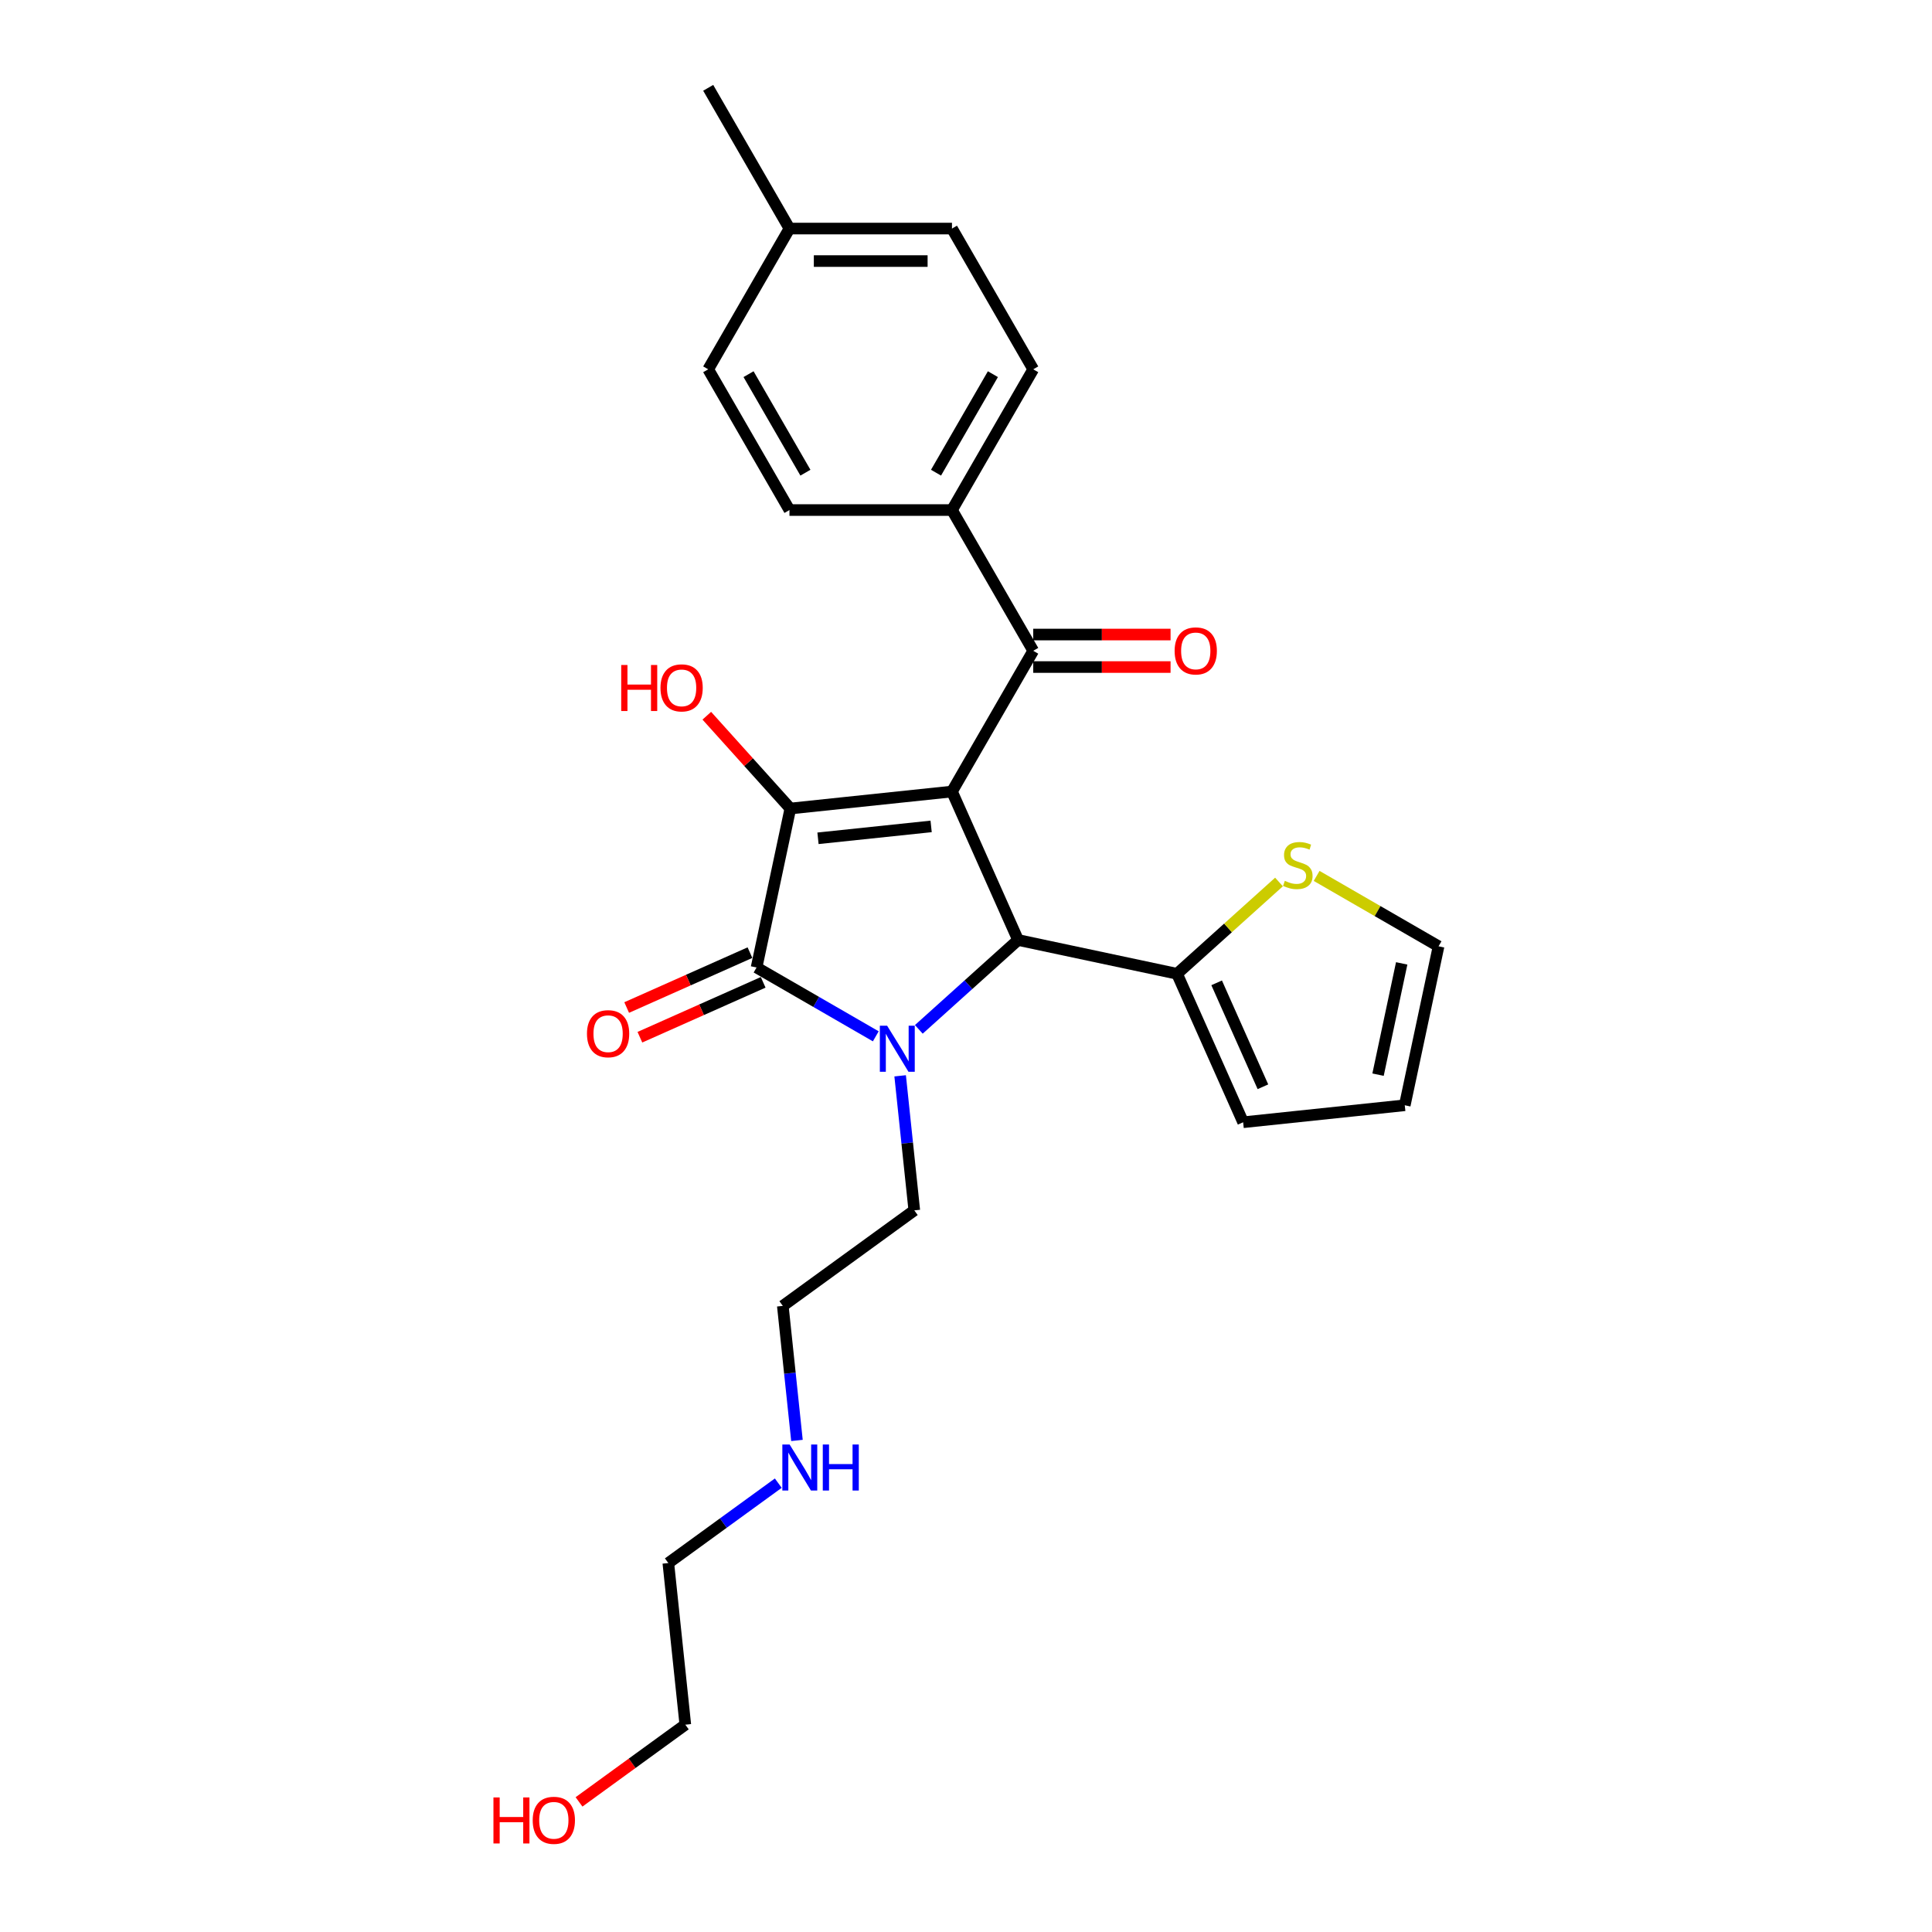 <?xml version='1.0' encoding='iso-8859-1'?>
<svg version='1.1' baseProfile='full'
              xmlns='http://www.w3.org/2000/svg'
                      xmlns:rdkit='http://www.rdkit.org/xml'
                      xmlns:xlink='http://www.w3.org/1999/xlink'
                  xml:space='preserve'
width='1000px' height='1000px' viewBox='0 0 1000 1000'>
<!-- END OF HEADER -->
<rect style='opacity:1.0;fill:#FFFFFF;stroke:none' width='1000' height='1000' x='0' y='0'> </rect>
<path class='bond-1' d='M 492.741,409.696 L 409.084,418.489' style='fill:none;fill-rule:evenodd;stroke:#000000;stroke-width:6px;stroke-linecap:butt;stroke-linejoin:miter;stroke-opacity:1' />
<path class='bond-1' d='M 481.951,427.747 L 423.391,433.902' style='fill:none;fill-rule:evenodd;stroke:#000000;stroke-width:6px;stroke-linecap:butt;stroke-linejoin:miter;stroke-opacity:1' />
<path class='bond-3' d='M 492.741,409.696 L 526.955,486.542' style='fill:none;fill-rule:evenodd;stroke:#000000;stroke-width:6px;stroke-linecap:butt;stroke-linejoin:miter;stroke-opacity:1' />
<path class='bond-4' d='M 492.741,409.696 L 534.8,336.848' style='fill:none;fill-rule:evenodd;stroke:#000000;stroke-width:6px;stroke-linecap:butt;stroke-linejoin:miter;stroke-opacity:1' />
<path class='bond-0' d='M 475.581,532.8 L 501.268,509.671' style='fill:none;fill-rule:evenodd;stroke:#0000FF;stroke-width:6px;stroke-linecap:butt;stroke-linejoin:miter;stroke-opacity:1' />
<path class='bond-0' d='M 501.268,509.671 L 526.955,486.542' style='fill:none;fill-rule:evenodd;stroke:#000000;stroke-width:6px;stroke-linecap:butt;stroke-linejoin:miter;stroke-opacity:1' />
<path class='bond-14' d='M 465.916,556.842 L 469.576,591.664' style='fill:none;fill-rule:evenodd;stroke:#0000FF;stroke-width:6px;stroke-linecap:butt;stroke-linejoin:miter;stroke-opacity:1' />
<path class='bond-14' d='M 469.576,591.664 L 473.236,626.485' style='fill:none;fill-rule:evenodd;stroke:#000000;stroke-width:6px;stroke-linecap:butt;stroke-linejoin:miter;stroke-opacity:1' />
<path class='bond-26' d='M 453.306,536.398 L 422.451,518.583' style='fill:none;fill-rule:evenodd;stroke:#0000FF;stroke-width:6px;stroke-linecap:butt;stroke-linejoin:miter;stroke-opacity:1' />
<path class='bond-26' d='M 422.451,518.583 L 391.595,500.769' style='fill:none;fill-rule:evenodd;stroke:#000000;stroke-width:6px;stroke-linecap:butt;stroke-linejoin:miter;stroke-opacity:1' />
<path class='bond-2' d='M 409.084,418.489 L 391.595,500.769' style='fill:none;fill-rule:evenodd;stroke:#000000;stroke-width:6px;stroke-linecap:butt;stroke-linejoin:miter;stroke-opacity:1' />
<path class='bond-12' d='M 409.084,418.489 L 387.46,394.473' style='fill:none;fill-rule:evenodd;stroke:#000000;stroke-width:6px;stroke-linecap:butt;stroke-linejoin:miter;stroke-opacity:1' />
<path class='bond-12' d='M 387.46,394.473 L 365.837,370.458' style='fill:none;fill-rule:evenodd;stroke:#FF0000;stroke-width:6px;stroke-linecap:butt;stroke-linejoin:miter;stroke-opacity:1' />
<path class='bond-7' d='M 388.174,493.084 L 356.27,507.289' style='fill:none;fill-rule:evenodd;stroke:#000000;stroke-width:6px;stroke-linecap:butt;stroke-linejoin:miter;stroke-opacity:1' />
<path class='bond-7' d='M 356.27,507.289 L 324.366,521.493' style='fill:none;fill-rule:evenodd;stroke:#FF0000;stroke-width:6px;stroke-linecap:butt;stroke-linejoin:miter;stroke-opacity:1' />
<path class='bond-7' d='M 395.016,508.453 L 363.113,522.658' style='fill:none;fill-rule:evenodd;stroke:#000000;stroke-width:6px;stroke-linecap:butt;stroke-linejoin:miter;stroke-opacity:1' />
<path class='bond-7' d='M 363.113,522.658 L 331.209,536.862' style='fill:none;fill-rule:evenodd;stroke:#FF0000;stroke-width:6px;stroke-linecap:butt;stroke-linejoin:miter;stroke-opacity:1' />
<path class='bond-5' d='M 526.955,486.542 L 609.235,504.031' style='fill:none;fill-rule:evenodd;stroke:#000000;stroke-width:6px;stroke-linecap:butt;stroke-linejoin:miter;stroke-opacity:1' />
<path class='bond-8' d='M 534.8,336.848 L 492.741,264' style='fill:none;fill-rule:evenodd;stroke:#000000;stroke-width:6px;stroke-linecap:butt;stroke-linejoin:miter;stroke-opacity:1' />
<path class='bond-9' d='M 534.8,345.26 L 570.34,345.26' style='fill:none;fill-rule:evenodd;stroke:#000000;stroke-width:6px;stroke-linecap:butt;stroke-linejoin:miter;stroke-opacity:1' />
<path class='bond-9' d='M 570.34,345.26 L 605.88,345.26' style='fill:none;fill-rule:evenodd;stroke:#FF0000;stroke-width:6px;stroke-linecap:butt;stroke-linejoin:miter;stroke-opacity:1' />
<path class='bond-9' d='M 534.8,328.436 L 570.34,328.436' style='fill:none;fill-rule:evenodd;stroke:#000000;stroke-width:6px;stroke-linecap:butt;stroke-linejoin:miter;stroke-opacity:1' />
<path class='bond-9' d='M 570.34,328.436 L 605.88,328.436' style='fill:none;fill-rule:evenodd;stroke:#FF0000;stroke-width:6px;stroke-linecap:butt;stroke-linejoin:miter;stroke-opacity:1' />
<path class='bond-6' d='M 609.235,504.031 L 635.621,480.273' style='fill:none;fill-rule:evenodd;stroke:#000000;stroke-width:6px;stroke-linecap:butt;stroke-linejoin:miter;stroke-opacity:1' />
<path class='bond-6' d='M 635.621,480.273 L 662.006,456.516' style='fill:none;fill-rule:evenodd;stroke:#CCCC00;stroke-width:6px;stroke-linecap:butt;stroke-linejoin:miter;stroke-opacity:1' />
<path class='bond-10' d='M 609.235,504.031 L 643.449,580.877' style='fill:none;fill-rule:evenodd;stroke:#000000;stroke-width:6px;stroke-linecap:butt;stroke-linejoin:miter;stroke-opacity:1' />
<path class='bond-10' d='M 629.736,508.715 L 653.686,562.507' style='fill:none;fill-rule:evenodd;stroke:#000000;stroke-width:6px;stroke-linecap:butt;stroke-linejoin:miter;stroke-opacity:1' />
<path class='bond-11' d='M 681.488,453.369 L 713.042,471.587' style='fill:none;fill-rule:evenodd;stroke:#CCCC00;stroke-width:6px;stroke-linecap:butt;stroke-linejoin:miter;stroke-opacity:1' />
<path class='bond-11' d='M 713.042,471.587 L 744.595,489.804' style='fill:none;fill-rule:evenodd;stroke:#000000;stroke-width:6px;stroke-linecap:butt;stroke-linejoin:miter;stroke-opacity:1' />
<path class='bond-15' d='M 492.741,264 L 534.8,191.151' style='fill:none;fill-rule:evenodd;stroke:#000000;stroke-width:6px;stroke-linecap:butt;stroke-linejoin:miter;stroke-opacity:1' />
<path class='bond-15' d='M 484.481,244.661 L 513.922,193.667' style='fill:none;fill-rule:evenodd;stroke:#000000;stroke-width:6px;stroke-linecap:butt;stroke-linejoin:miter;stroke-opacity:1' />
<path class='bond-16' d='M 492.741,264 L 408.623,264' style='fill:none;fill-rule:evenodd;stroke:#000000;stroke-width:6px;stroke-linecap:butt;stroke-linejoin:miter;stroke-opacity:1' />
<path class='bond-13' d='M 643.449,580.877 L 727.106,572.084' style='fill:none;fill-rule:evenodd;stroke:#000000;stroke-width:6px;stroke-linecap:butt;stroke-linejoin:miter;stroke-opacity:1' />
<path class='bond-27' d='M 744.595,489.804 L 727.106,572.084' style='fill:none;fill-rule:evenodd;stroke:#000000;stroke-width:6px;stroke-linecap:butt;stroke-linejoin:miter;stroke-opacity:1' />
<path class='bond-27' d='M 725.516,498.648 L 713.274,556.244' style='fill:none;fill-rule:evenodd;stroke:#000000;stroke-width:6px;stroke-linecap:butt;stroke-linejoin:miter;stroke-opacity:1' />
<path class='bond-22' d='M 473.236,626.485 L 405.183,675.928' style='fill:none;fill-rule:evenodd;stroke:#000000;stroke-width:6px;stroke-linecap:butt;stroke-linejoin:miter;stroke-opacity:1' />
<path class='bond-17' d='M 534.8,191.151 L 492.741,118.303' style='fill:none;fill-rule:evenodd;stroke:#000000;stroke-width:6px;stroke-linecap:butt;stroke-linejoin:miter;stroke-opacity:1' />
<path class='bond-18' d='M 408.623,264 L 366.564,191.151' style='fill:none;fill-rule:evenodd;stroke:#000000;stroke-width:6px;stroke-linecap:butt;stroke-linejoin:miter;stroke-opacity:1' />
<path class='bond-18' d='M 416.884,244.661 L 387.443,193.667' style='fill:none;fill-rule:evenodd;stroke:#000000;stroke-width:6px;stroke-linecap:butt;stroke-linejoin:miter;stroke-opacity:1' />
<path class='bond-28' d='M 492.741,118.303 L 408.623,118.303' style='fill:none;fill-rule:evenodd;stroke:#000000;stroke-width:6px;stroke-linecap:butt;stroke-linejoin:miter;stroke-opacity:1' />
<path class='bond-28' d='M 480.124,135.127 L 421.241,135.127' style='fill:none;fill-rule:evenodd;stroke:#000000;stroke-width:6px;stroke-linecap:butt;stroke-linejoin:miter;stroke-opacity:1' />
<path class='bond-20' d='M 366.564,191.151 L 408.623,118.303' style='fill:none;fill-rule:evenodd;stroke:#000000;stroke-width:6px;stroke-linecap:butt;stroke-linejoin:miter;stroke-opacity:1' />
<path class='bond-19' d='M 412.503,745.572 L 408.843,710.75' style='fill:none;fill-rule:evenodd;stroke:#0000FF;stroke-width:6px;stroke-linecap:butt;stroke-linejoin:miter;stroke-opacity:1' />
<path class='bond-19' d='M 408.843,710.75 L 405.183,675.928' style='fill:none;fill-rule:evenodd;stroke:#000000;stroke-width:6px;stroke-linecap:butt;stroke-linejoin:miter;stroke-opacity:1' />
<path class='bond-23' d='M 402.839,767.677 L 374.381,788.353' style='fill:none;fill-rule:evenodd;stroke:#0000FF;stroke-width:6px;stroke-linecap:butt;stroke-linejoin:miter;stroke-opacity:1' />
<path class='bond-23' d='M 374.381,788.353 L 345.923,809.029' style='fill:none;fill-rule:evenodd;stroke:#000000;stroke-width:6px;stroke-linecap:butt;stroke-linejoin:miter;stroke-opacity:1' />
<path class='bond-25' d='M 408.623,118.303 L 366.564,45.455' style='fill:none;fill-rule:evenodd;stroke:#000000;stroke-width:6px;stroke-linecap:butt;stroke-linejoin:miter;stroke-opacity:1' />
<path class='bond-21' d='M 299.701,932.657 L 327.208,912.672' style='fill:none;fill-rule:evenodd;stroke:#FF0000;stroke-width:6px;stroke-linecap:butt;stroke-linejoin:miter;stroke-opacity:1' />
<path class='bond-21' d='M 327.208,912.672 L 354.716,892.686' style='fill:none;fill-rule:evenodd;stroke:#000000;stroke-width:6px;stroke-linecap:butt;stroke-linejoin:miter;stroke-opacity:1' />
<path class='bond-24' d='M 345.923,809.029 L 354.716,892.686' style='fill:none;fill-rule:evenodd;stroke:#000000;stroke-width:6px;stroke-linecap:butt;stroke-linejoin:miter;stroke-opacity:1' />
<path  class='atom-1' d='M 459.178 530.917
L 466.984 543.535
Q 467.758 544.779, 469.003 547.034
Q 470.248 549.288, 470.315 549.423
L 470.315 530.917
L 473.478 530.917
L 473.478 554.739
L 470.214 554.739
L 461.836 540.944
Q 460.86 539.329, 459.817 537.478
Q 458.808 535.627, 458.505 535.055
L 458.505 554.739
L 455.409 554.739
L 455.409 530.917
L 459.178 530.917
' fill='#0000FF'/>
<path  class='atom-7' d='M 665.018 455.921
Q 665.287 456.022, 666.397 456.493
Q 667.508 456.964, 668.719 457.267
Q 669.964 457.536, 671.175 457.536
Q 673.429 457.536, 674.742 456.46
Q 676.054 455.349, 676.054 453.432
Q 676.054 452.119, 675.381 451.312
Q 674.742 450.504, 673.732 450.067
Q 672.723 449.629, 671.04 449.125
Q 668.921 448.485, 667.642 447.88
Q 666.397 447.274, 665.489 445.995
Q 664.614 444.717, 664.614 442.563
Q 664.614 439.569, 666.633 437.718
Q 668.685 435.868, 672.723 435.868
Q 675.482 435.868, 678.611 437.18
L 677.837 439.771
Q 674.977 438.593, 672.824 438.593
Q 670.502 438.593, 669.224 439.569
Q 667.945 440.511, 667.979 442.16
Q 667.979 443.438, 668.618 444.212
Q 669.291 444.986, 670.233 445.423
Q 671.209 445.861, 672.824 446.366
Q 674.977 447.039, 676.256 447.711
Q 677.534 448.384, 678.443 449.764
Q 679.385 451.11, 679.385 453.432
Q 679.385 456.729, 677.164 458.512
Q 674.977 460.262, 671.31 460.262
Q 669.19 460.262, 667.575 459.791
Q 665.993 459.353, 664.109 458.58
L 665.018 455.921
' fill='#CCCC00'/>
<path  class='atom-8' d='M 303.814 535.05
Q 303.814 529.33, 306.64 526.134
Q 309.467 522.937, 314.749 522.937
Q 320.032 522.937, 322.858 526.134
Q 325.685 529.33, 325.685 535.05
Q 325.685 540.837, 322.825 544.135
Q 319.965 547.399, 314.749 547.399
Q 309.5 547.399, 306.64 544.135
Q 303.814 540.871, 303.814 535.05
M 314.749 544.707
Q 318.383 544.707, 320.335 542.284
Q 322.32 539.828, 322.32 535.05
Q 322.32 530.373, 320.335 528.018
Q 318.383 525.629, 314.749 525.629
Q 311.116 525.629, 309.13 527.984
Q 307.179 530.339, 307.179 535.05
Q 307.179 539.862, 309.13 542.284
Q 311.116 544.707, 314.749 544.707
' fill='#FF0000'/>
<path  class='atom-10' d='M 607.983 336.915
Q 607.983 331.195, 610.81 327.999
Q 613.636 324.802, 618.918 324.802
Q 624.201 324.802, 627.027 327.999
Q 629.854 331.195, 629.854 336.915
Q 629.854 342.703, 626.994 346
Q 624.134 349.264, 618.918 349.264
Q 613.67 349.264, 610.81 346
Q 607.983 342.736, 607.983 336.915
M 618.918 346.572
Q 622.552 346.572, 624.504 344.149
Q 626.489 341.693, 626.489 336.915
Q 626.489 332.238, 624.504 329.883
Q 622.552 327.494, 618.918 327.494
Q 615.285 327.494, 613.299 329.849
Q 611.348 332.205, 611.348 336.915
Q 611.348 341.727, 613.299 344.149
Q 615.285 346.572, 618.918 346.572
' fill='#FF0000'/>
<path  class='atom-13' d='M 321.54 344.201
L 324.77 344.201
L 324.77 354.328
L 336.95 354.328
L 336.95 344.201
L 340.181 344.201
L 340.181 368.023
L 336.95 368.023
L 336.95 357.02
L 324.77 357.02
L 324.77 368.023
L 321.54 368.023
L 321.54 344.201
' fill='#FF0000'/>
<path  class='atom-13' d='M 341.863 356.044
Q 341.863 350.324, 344.689 347.128
Q 347.516 343.931, 352.798 343.931
Q 358.081 343.931, 360.907 347.128
Q 363.734 350.324, 363.734 356.044
Q 363.734 361.832, 360.874 365.129
Q 358.014 368.393, 352.798 368.393
Q 347.549 368.393, 344.689 365.129
Q 341.863 361.865, 341.863 356.044
M 352.798 365.701
Q 356.432 365.701, 358.384 363.279
Q 360.369 360.822, 360.369 356.044
Q 360.369 351.368, 358.384 349.012
Q 356.432 346.623, 352.798 346.623
Q 349.164 346.623, 347.179 348.979
Q 345.228 351.334, 345.228 356.044
Q 345.228 360.856, 347.179 363.279
Q 349.164 365.701, 352.798 365.701
' fill='#FF0000'/>
<path  class='atom-20' d='M 408.71 747.675
L 416.516 760.292
Q 417.29 761.537, 418.535 763.792
Q 419.78 766.046, 419.847 766.181
L 419.847 747.675
L 423.01 747.675
L 423.01 771.497
L 419.746 771.497
L 411.368 757.701
Q 410.393 756.086, 409.349 754.236
Q 408.34 752.385, 408.037 751.813
L 408.037 771.497
L 404.942 771.497
L 404.942 747.675
L 408.71 747.675
' fill='#0000FF'/>
<path  class='atom-20' d='M 425.87 747.675
L 429.1 747.675
L 429.1 757.802
L 441.281 757.802
L 441.281 747.675
L 444.511 747.675
L 444.511 771.497
L 441.281 771.497
L 441.281 760.494
L 429.1 760.494
L 429.1 771.497
L 425.87 771.497
L 425.87 747.675
' fill='#0000FF'/>
<path  class='atom-22' d='M 255.405 930.353
L 258.635 930.353
L 258.635 940.481
L 270.815 940.481
L 270.815 930.353
L 274.045 930.353
L 274.045 954.175
L 270.815 954.175
L 270.815 943.173
L 258.635 943.173
L 258.635 954.175
L 255.405 954.175
L 255.405 930.353
' fill='#FF0000'/>
<path  class='atom-22' d='M 275.728 942.197
Q 275.728 936.477, 278.554 933.28
Q 281.38 930.084, 286.663 930.084
Q 291.945 930.084, 294.772 933.28
Q 297.598 936.477, 297.598 942.197
Q 297.598 947.984, 294.738 951.282
Q 291.878 954.545, 286.663 954.545
Q 281.414 954.545, 278.554 951.282
Q 275.728 948.018, 275.728 942.197
M 286.663 951.854
Q 290.297 951.854, 292.248 949.431
Q 294.233 946.975, 294.233 942.197
Q 294.233 937.52, 292.248 935.165
Q 290.297 932.776, 286.663 932.776
Q 283.029 932.776, 281.044 935.131
Q 279.092 937.486, 279.092 942.197
Q 279.092 947.008, 281.044 949.431
Q 283.029 951.854, 286.663 951.854
' fill='#FF0000'/>
</svg>
